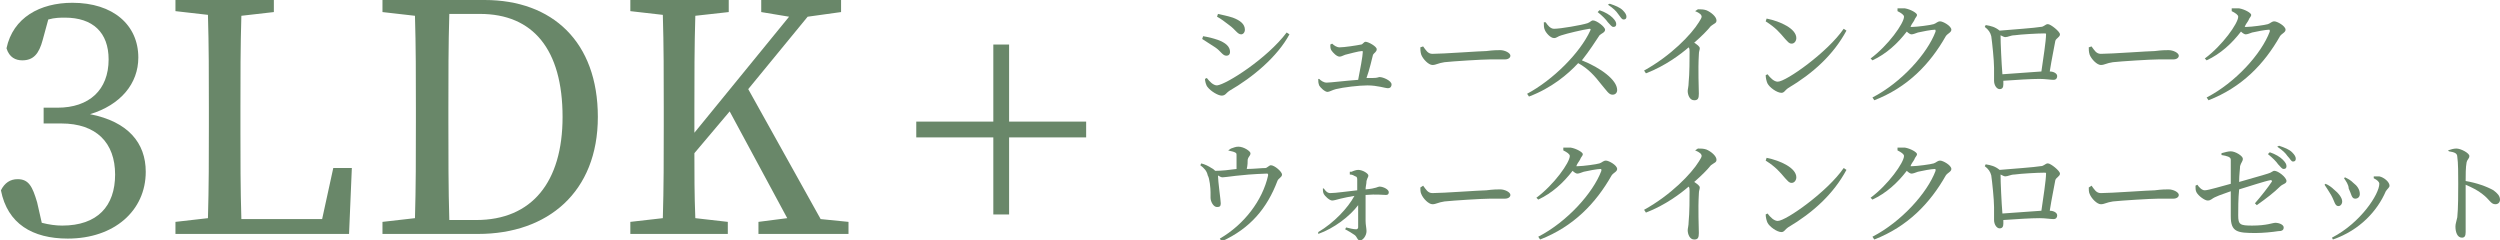 <?xml version="1.0" encoding="utf-8"?>
<!-- Generator: Adobe Illustrator 27.4.1, SVG Export Plug-In . SVG Version: 6.00 Build 0)  -->
<svg version="1.1" id="レイヤー_1" xmlns="http://www.w3.org/2000/svg" xmlns:xlink="http://www.w3.org/1999/xlink" x="0px"
	 y="0px" viewBox="0 0 269.3 25.9" style="enable-background:new 0 0 269.3 25.9;" xml:space="preserve">
<style type="text/css">
	.st0{fill:#698769;}
</style>
<g>
	<g>
		<g>
			<path class="st0" d="M4.6,4.3C4.2,5.8,3.6,6.5,2.4,6.5C1.7,6.5,1,6.2,0.7,5.2c0.7-3.3,3.6-4.9,7.1-4.9c4.4,0,7.1,2.4,7.1,5.9
				c0,2.8-1.9,5.1-5.2,6.1c4.1,0.8,6,3.1,6,6.2c0,4.2-3.4,7.2-8.4,7.2c-3.8,0-6.5-1.6-7.2-5.2c0.4-0.8,1-1.2,1.8-1.2
				c1.2,0,1.6,0.8,2.1,2.5L4.5,24c0.8,0.2,1.5,0.3,2.2,0.3c3.8,0,5.7-2.1,5.7-5.5c0-3.4-2-5.5-5.8-5.5H4.7v-1.7h1.5
				c3.4,0,5.5-1.9,5.5-5.2c0-2.9-1.7-4.5-4.7-4.5c-0.5,0-1.1,0-1.8,0.2L4.6,4.3z"/>
			<path class="st0" d="M37.9,18.1l-0.3,7.1H18.9v-1.3l3.5-0.4c0.1-3.3,0.1-6.7,0.1-9.9v-2c0-3.4,0-6.7-0.1-10l-3.5-0.4V0h10.6v1.3
				L26,1.7c-0.1,3.3-0.1,6.6-0.1,10v2.5c0,2.9,0,6.1,0.1,9.4h8.7l1.2-5.5H37.9z"/>
			<path class="st0" d="M52.2,0c7.3,0,12.2,4.5,12.2,12.6c0,8.1-5.4,12.6-12.9,12.6H41.2v-1.3l3.5-0.4c0.1-3.3,0.1-6.7,0.1-10.5
				v-1.3c0-3.4,0-6.7-0.1-10l-3.5-0.4V0H52.2z M51.3,23.7c6,0,9.3-4.1,9.3-11.1c0-7.3-3.2-11.1-8.9-11.1h-3.3
				c-0.1,3.3-0.1,6.8-0.1,10.3V13c0,3.8,0,7.3,0.1,10.7H51.3z"/>
			<path class="st0" d="M91.4,23.9v1.3h-9.7v-1.3l3.1-0.4L78.6,12l-3.8,4.5c0,2.1,0,4.5,0.1,7l3.5,0.4v1.3H67.9v-1.3l3.5-0.4
				c0.1-3.3,0.1-6.6,0.1-10v-1.9c0-3.4,0-6.7-0.1-10l-3.5-0.4V0h10.6v1.3l-3.6,0.4c-0.1,3.3-0.1,6.6-0.1,10v2.6L85,1.8l-3-0.5V0h8.6
				v1.3L87,1.8l-6.4,7.8l7.8,14L91.4,23.9z"/>
		</g>
	</g>
	<g>
		<g>
			<path class="st0" d="M129.5,4.2l0.1-0.3c0.6,0.1,1,0.2,1.6,0.4c0.8,0.3,1.3,0.7,1.3,1.3c0,0.2-0.1,0.4-0.4,0.4
				c-0.4,0-0.6-0.5-1.2-0.9C130.4,4.8,130,4.5,129.5,4.2z M138.6,3.5l0.3,0.2c-1.3,2.4-3.9,4.6-6.5,6.1c-0.3,0.2-0.4,0.5-0.8,0.5
				c-0.4,0-1.2-0.5-1.5-0.9c-0.2-0.2-0.3-0.7-0.3-0.9l0.2-0.1c0.3,0.4,0.7,0.8,1.1,0.8C132.1,9.1,136.5,6.3,138.6,3.5z M131.1,1.8
				l0.1-0.3c0.4,0.1,1,0.2,1.6,0.4c0.8,0.3,1.3,0.7,1.3,1.3c0,0.3-0.2,0.5-0.4,0.5c-0.4,0-0.6-0.5-1.3-1C132,2.4,131.5,2,131.1,1.8z
				"/>
			<path class="st0" d="M143.5,4.7c0.2,0.2,0.5,0.4,0.8,0.4c0.5,0,1.8-0.2,2.3-0.3c0.2,0,0.3-0.3,0.5-0.3c0.3,0,1.2,0.5,1.2,0.8
				c0,0.3-0.3,0.4-0.4,0.6c-0.1,0.4-0.4,1.7-0.7,2.5c0.3,0,0.5,0,0.7,0c0.5,0,0.6-0.1,0.7-0.1c0.4,0,1.3,0.4,1.3,0.8
				c0,0.2-0.1,0.4-0.4,0.4c-0.3,0-1.1-0.3-2.2-0.3c-0.9,0-2.6,0.2-3.4,0.4c-0.4,0.1-0.7,0.3-0.9,0.3c-0.3,0-0.8-0.5-0.9-0.7
				C142,8.9,142,8.8,142,8.5l0.1,0c0.2,0.2,0.5,0.4,0.8,0.4c0.4,0,2-0.2,3.4-0.3c0.2-1,0.5-2.6,0.5-3c0-0.1,0-0.1-0.1-0.1
				c-0.3,0-1.4,0.3-1.8,0.4c-0.3,0.1-0.4,0.2-0.6,0.2c-0.3,0-0.7-0.4-0.9-0.7c-0.1-0.2-0.1-0.4-0.1-0.6L143.5,4.7z"/>
			<path class="st0" d="M153.3,5c0.3,0.4,0.5,0.8,1,0.8c1.1,0,5.2-0.3,5.8-0.3c0.8-0.1,1.2-0.1,1.5-0.1c0.5,0,1.1,0.3,1.1,0.6
				c0,0.2-0.2,0.4-0.6,0.4s-0.9,0-1.6,0c-0.8,0-4,0.2-4.9,0.3c-0.7,0.1-0.9,0.3-1.3,0.3c-0.4,0-1-0.6-1.2-1.1
				C153,5.6,153,5.3,153,5.1L153.3,5z"/>
			<path class="st0" d="M166.5,2.4c0.2,0.3,0.5,0.7,0.9,0.7c0.7,0,3-0.4,3.6-0.6c0.3-0.1,0.4-0.3,0.6-0.3c0.4,0,1.3,0.7,1.3,1
				c0,0.3-0.4,0.4-0.6,0.6c-0.4,0.6-1.1,1.7-1.9,2.7c2,0.8,3.8,2.1,3.8,3.2c0,0.3-0.2,0.5-0.5,0.5c-0.4,0-0.6-0.4-1.2-1.1
				c-0.7-0.9-1.4-1.7-2.5-2.3c-1.1,1.2-2.9,2.7-5.3,3.6l-0.2-0.3c2.8-1.5,5.7-4.4,6.8-6.8c0.1-0.2,0-0.2-0.1-0.2
				c-0.7,0.1-2.4,0.5-3,0.7c-0.4,0.1-0.5,0.3-0.8,0.3c-0.4,0-0.9-0.6-1-0.9c-0.1-0.2-0.1-0.5-0.1-0.8L166.5,2.4z M172.3,1.1
				c0.6,0.2,1.1,0.5,1.4,0.8c0.3,0.3,0.4,0.5,0.4,0.7c0,0.2-0.1,0.3-0.3,0.3c-0.2,0-0.3-0.2-0.6-0.5c-0.2-0.3-0.6-0.7-1.1-1.1
				L172.3,1.1z M173.4,0.4c0.6,0.2,1.1,0.4,1.4,0.7c0.3,0.3,0.4,0.5,0.4,0.7c0,0.2-0.1,0.3-0.3,0.3c-0.2,0-0.3-0.2-0.6-0.6
				c-0.2-0.3-0.5-0.6-1.1-1L173.4,0.4z"/>
			<path class="st0" d="M182.9,1c0.3,0,0.6,0,0.9,0.1c0.5,0.2,1.1,0.7,1.1,1.1c0,0.3-0.2,0.3-0.6,0.6c-0.4,0.5-1,1.1-1.8,1.8
				c0.3,0.2,0.6,0.4,0.6,0.6c0,0.2-0.1,0.3-0.1,0.7c-0.1,1.7,0,3.5,0,4.2c0,0.5-0.1,0.7-0.5,0.7c-0.5,0-0.7-0.6-0.7-1
				c0-0.2,0.1-0.5,0.1-0.9c0.1-0.9,0.1-2.7,0.1-3.3c0-0.2,0-0.4-0.1-0.5c-0.8,0.7-2.5,2-4.6,2.8l-0.2-0.3c2.9-1.6,5.1-3.9,5.9-5.2
				c0.2-0.3,0.3-0.5,0.3-0.6c0-0.2-0.2-0.4-0.7-0.6L182.9,1z"/>
			<path class="st0" d="M198.6,3.1l0.3,0.2c-1.4,2.6-3.6,4.6-6.3,6.2c-0.3,0.2-0.4,0.5-0.7,0.5c-0.5,0-1.3-0.6-1.5-1
				c-0.1-0.2-0.2-0.6-0.2-0.9l0.2-0.1c0.3,0.4,0.7,0.8,1.1,0.8C192.4,8.8,196.9,5.6,198.6,3.1z M190.3,2c1.5,0.3,3.2,1.1,3.2,2.1
				c0,0.3-0.2,0.6-0.5,0.6c-0.3,0-0.4-0.2-0.7-0.5c-0.6-0.7-1-1.2-2.1-1.9L190.3,2z"/>
			<path class="st0" d="M204.4,0.9c0.2,0,0.4,0,0.8,0c0.6,0.1,1.3,0.5,1.3,0.7c0,0.2-0.2,0.3-0.3,0.6c-0.1,0.2-0.3,0.4-0.4,0.7
				c0.1,0,0.1,0,0.2,0c0.5,0,2-0.2,2.3-0.3c0.3-0.1,0.4-0.3,0.7-0.3c0.3,0,1.2,0.5,1.2,0.9c0,0.3-0.4,0.4-0.6,0.7
				c-1.7,3-4.1,5.5-7.7,6.9l-0.2-0.3c3.1-1.6,5.9-4.7,6.8-7.1c0-0.2,0-0.2-0.1-0.2c-0.3,0-1.4,0.2-1.8,0.3c-0.3,0.1-0.5,0.2-0.7,0.2
				c-0.1,0-0.3-0.1-0.5-0.3c-1,1.3-2.2,2.4-3.7,3.1l-0.2-0.2c1.9-1.4,3.6-3.8,3.6-4.5c0-0.2-0.3-0.4-0.7-0.6L204.4,0.9z"/>
			<path class="st0" d="M213.9,2.7c0.6,0.1,1,0.2,1.5,0.6c0,0,0,0,0,0c1.2-0.1,3.9-0.3,4.4-0.4c0.4,0,0.5-0.3,0.8-0.3
				c0.3,0,1.3,0.8,1.3,1.1c0,0.3-0.4,0.4-0.5,0.7c-0.1,0.6-0.4,2-0.6,3.3c0.4,0,0.8,0.2,0.8,0.5c0,0.2-0.1,0.4-0.4,0.4
				c-0.3,0-0.9-0.1-1.5-0.1c-0.9,0-2.5,0.1-3.9,0.2c0,0.1,0,0.3,0,0.4c0,0.3-0.1,0.5-0.4,0.5c-0.3,0-0.6-0.4-0.6-0.9
				c0-0.3,0-0.9,0-1.4c0-0.8-0.2-2.7-0.3-3.4c-0.1-0.4-0.3-0.7-0.7-1L213.9,2.7z M219.9,7.7c0.2-1.4,0.5-3.3,0.5-4
				c0-0.1,0-0.1-0.2-0.1c-0.7,0-2.5,0.1-3.2,0.2c-0.4,0-0.7,0.2-1,0.2c-0.1,0-0.3-0.1-0.5-0.2c0,0.8,0.1,3,0.2,4.2
				C216.9,7.9,218.7,7.8,219.9,7.7z"/>
			<path class="st0" d="M225.3,5c0.3,0.4,0.5,0.8,1,0.8c1.1,0,5.2-0.3,5.8-0.3c0.8-0.1,1.2-0.1,1.5-0.1c0.5,0,1.1,0.3,1.1,0.6
				c0,0.2-0.2,0.4-0.6,0.4s-0.9,0-1.6,0c-0.8,0-4,0.2-4.9,0.3c-0.7,0.1-0.9,0.3-1.3,0.3c-0.4,0-1-0.6-1.2-1.1
				C225,5.6,225,5.3,225,5.1L225.3,5z"/>
			<path class="st0" d="M240.4,0.9c0.2,0,0.4,0,0.8,0c0.6,0.1,1.3,0.5,1.3,0.7c0,0.2-0.2,0.3-0.3,0.6c-0.1,0.2-0.3,0.4-0.4,0.7
				c0.1,0,0.1,0,0.2,0c0.5,0,2-0.2,2.3-0.3c0.3-0.1,0.4-0.3,0.7-0.3c0.3,0,1.2,0.5,1.2,0.9c0,0.3-0.4,0.4-0.6,0.7
				c-1.7,3-4.1,5.5-7.7,6.9l-0.2-0.3c3.1-1.6,5.9-4.7,6.8-7.1c0-0.2,0-0.2-0.1-0.2c-0.3,0-1.4,0.2-1.8,0.3c-0.3,0.1-0.5,0.2-0.7,0.2
				c-0.1,0-0.3-0.1-0.5-0.3c-1,1.3-2.2,2.4-3.7,3.1l-0.2-0.2c1.9-1.4,3.6-3.8,3.6-4.5c0-0.2-0.3-0.4-0.7-0.6L240.4,0.9z"/>
			<path class="st0" d="M132.6,16c0.3-0.1,0.5-0.2,0.8-0.2c0.6,0,1.3,0.5,1.3,0.7c0,0.3-0.2,0.3-0.3,0.7c0,0.2,0,0.6-0.1,1
				c0.7,0,1.6-0.1,2-0.1c0.2,0,0.4-0.3,0.6-0.3c0.4,0,1.2,0.7,1.2,1c0,0.3-0.4,0.4-0.5,0.7c-1.1,2.9-2.9,5.1-6,6.5l-0.2-0.3
				c2.6-1.5,4.6-4.1,5.2-6.8c0-0.2,0-0.2-0.2-0.2c-2.9,0.1-4.3,0.4-4.7,0.4c-0.2,0-0.3-0.1-0.5-0.2c0,0.6,0.3,2.7,0.3,3
				c0,0.3-0.1,0.4-0.4,0.4c-0.4,0-0.7-0.6-0.7-1c0-0.1,0-0.3,0-0.6c0-0.4-0.1-1.5-0.3-1.8c-0.1-0.5-0.4-0.8-0.8-1.1l0.1-0.2
				c0.4,0.1,0.8,0.3,1.1,0.5c0.2,0.1,0.3,0.2,0.4,0.3c0.7,0,1.6-0.1,2.3-0.2c0-0.4,0-1.1,0-1.4c0-0.3,0-0.3-0.2-0.4
				c-0.2-0.1-0.4-0.1-0.7-0.2L132.6,16z"/>
			<path class="st0" d="M145.6,18.5c0.2-0.1,0.5-0.2,0.7-0.2c0.5,0,1.1,0.4,1.1,0.6c0,0.2-0.1,0.2-0.2,0.6c0,0.3-0.1,0.6-0.1,0.9
				c1.2-0.1,1.3-0.3,1.5-0.3c0.4,0,1,0.3,1,0.6c0,0.2-0.1,0.3-0.3,0.3c-0.4,0-1-0.1-2.2,0c0,0.8,0,2.1,0,2.8c0,0.4,0.1,0.8,0.1,1.1
				c0,0.5-0.4,1-0.7,1c-0.3,0-0.3-0.4-0.6-0.6c-0.3-0.2-0.6-0.4-1-0.6l0.1-0.2c0.4,0.1,0.8,0.2,1.1,0.2c0.1,0,0.2-0.1,0.2-0.2
				c0-0.3,0-1.4,0-2.4c-0.9,1.2-2.6,2.5-4.3,3.1L142,25c1.7-1,3.2-2.6,3.9-3.9c-0.6,0.1-1.1,0.2-1.5,0.3c-0.4,0.1-0.7,0.2-0.9,0.2
				c-0.3,0-0.8-0.5-0.9-0.7c-0.1-0.2-0.1-0.4-0.1-0.6l0.1,0c0.2,0.3,0.4,0.5,0.7,0.5c0.6,0,1.9-0.2,2.9-0.3c0-0.4,0-0.9,0-1.2
				c0-0.2-0.1-0.3-0.2-0.3c-0.2-0.1-0.3-0.2-0.6-0.2V18.5z"/>
			<path class="st0" d="M153.3,20c0.3,0.4,0.5,0.8,1,0.8c1.1,0,5.2-0.3,5.8-0.3c0.8-0.1,1.2-0.1,1.5-0.1c0.5,0,1.1,0.3,1.1,0.6
				c0,0.2-0.2,0.4-0.6,0.4s-0.9,0-1.6,0c-0.8,0-4,0.2-4.9,0.3c-0.7,0.1-0.9,0.3-1.3,0.3c-0.4,0-1-0.6-1.2-1.1
				c-0.1-0.2-0.1-0.5-0.1-0.7L153.3,20z"/>
			<path class="st0" d="M168.4,15.9c0.2,0,0.4,0,0.8,0c0.6,0.1,1.3,0.5,1.3,0.7c0,0.2-0.2,0.3-0.3,0.6c-0.1,0.2-0.3,0.4-0.4,0.7
				c0.1,0,0.1,0,0.2,0c0.5,0,2-0.2,2.3-0.3c0.3-0.1,0.4-0.3,0.7-0.3c0.3,0,1.2,0.5,1.2,0.9c0,0.3-0.4,0.4-0.6,0.7
				c-1.7,3-4.1,5.5-7.7,6.9l-0.2-0.3c3.1-1.6,5.9-4.7,6.8-7.1c0-0.2,0-0.2-0.1-0.2c-0.3,0-1.4,0.2-1.8,0.3c-0.3,0.1-0.5,0.2-0.7,0.2
				c-0.1,0-0.3-0.1-0.5-0.3c-1,1.3-2.2,2.4-3.7,3.1l-0.2-0.2c1.9-1.4,3.6-3.8,3.6-4.5c0-0.2-0.3-0.4-0.7-0.6L168.4,15.9z"/>
			<path class="st0" d="M182.9,16c0.3,0,0.6,0,0.9,0.1c0.5,0.2,1.1,0.7,1.1,1.1c0,0.3-0.2,0.3-0.6,0.6c-0.4,0.5-1,1.1-1.8,1.8
				c0.3,0.2,0.6,0.4,0.6,0.6c0,0.2-0.1,0.3-0.1,0.7c-0.1,1.7,0,3.5,0,4.2c0,0.5-0.1,0.7-0.5,0.7c-0.5,0-0.7-0.6-0.7-1
				c0-0.2,0.1-0.5,0.1-0.9c0.1-0.9,0.1-2.7,0.1-3.3c0-0.2,0-0.4-0.1-0.5c-0.8,0.7-2.5,2-4.6,2.8l-0.2-0.3c2.9-1.6,5.1-3.9,5.9-5.2
				c0.2-0.3,0.3-0.5,0.3-0.6c0-0.2-0.2-0.4-0.7-0.6L182.9,16z"/>
			<path class="st0" d="M198.6,18.1l0.3,0.2c-1.4,2.6-3.6,4.6-6.3,6.2c-0.3,0.2-0.4,0.5-0.7,0.5c-0.5,0-1.3-0.6-1.5-1
				c-0.1-0.2-0.2-0.6-0.2-0.9l0.2-0.1c0.3,0.4,0.7,0.8,1.1,0.8C192.4,23.8,196.9,20.6,198.6,18.1z M190.3,17
				c1.5,0.3,3.2,1.1,3.2,2.1c0,0.3-0.2,0.6-0.5,0.6c-0.3,0-0.4-0.2-0.7-0.5c-0.6-0.7-1-1.2-2.1-1.9L190.3,17z"/>
			<path class="st0" d="M204.4,15.9c0.2,0,0.4,0,0.8,0c0.6,0.1,1.3,0.5,1.3,0.7c0,0.2-0.2,0.3-0.3,0.6c-0.1,0.2-0.3,0.4-0.4,0.7
				c0.1,0,0.1,0,0.2,0c0.5,0,2-0.2,2.3-0.3c0.3-0.1,0.4-0.3,0.7-0.3c0.3,0,1.2,0.5,1.2,0.9c0,0.3-0.4,0.4-0.6,0.7
				c-1.7,3-4.1,5.5-7.7,6.9l-0.2-0.3c3.1-1.6,5.9-4.7,6.8-7.1c0-0.2,0-0.2-0.1-0.2c-0.3,0-1.4,0.2-1.8,0.3c-0.3,0.1-0.5,0.2-0.7,0.2
				c-0.1,0-0.3-0.1-0.5-0.3c-1,1.3-2.2,2.4-3.7,3.1l-0.2-0.2c1.9-1.4,3.6-3.8,3.6-4.5c0-0.2-0.3-0.4-0.7-0.6L204.4,15.9z"/>
			<path class="st0" d="M213.9,17.7c0.6,0.1,1,0.2,1.5,0.6c0,0,0,0,0,0c1.2-0.1,3.9-0.3,4.4-0.4c0.4,0,0.5-0.3,0.8-0.3
				c0.3,0,1.3,0.8,1.3,1.1c0,0.3-0.4,0.4-0.5,0.7c-0.1,0.6-0.4,2-0.6,3.3c0.4,0,0.8,0.2,0.8,0.5c0,0.2-0.1,0.4-0.4,0.4
				c-0.3,0-0.9-0.1-1.5-0.1c-0.9,0-2.5,0.1-3.9,0.2c0,0.1,0,0.3,0,0.4c0,0.3-0.1,0.5-0.4,0.5c-0.3,0-0.6-0.4-0.6-0.9
				c0-0.3,0-0.9,0-1.4c0-0.8-0.2-2.7-0.3-3.4c-0.1-0.4-0.3-0.7-0.7-1L213.9,17.7z M219.9,22.7c0.2-1.4,0.5-3.3,0.5-4
				c0-0.1,0-0.1-0.2-0.1c-0.7,0-2.5,0.1-3.2,0.2c-0.4,0-0.7,0.2-1,0.2c-0.1,0-0.3-0.1-0.5-0.2c0,0.8,0.1,3,0.2,4.2
				C216.9,22.9,218.7,22.8,219.9,22.7z"/>
			<path class="st0" d="M225.3,20c0.3,0.4,0.5,0.8,1,0.8c1.1,0,5.2-0.3,5.8-0.3c0.8-0.1,1.2-0.1,1.5-0.1c0.5,0,1.1,0.3,1.1,0.6
				c0,0.2-0.2,0.4-0.6,0.4s-0.9,0-1.6,0c-0.8,0-4,0.2-4.9,0.3c-0.7,0.1-0.9,0.3-1.3,0.3c-0.4,0-1-0.6-1.2-1.1
				c-0.1-0.2-0.1-0.5-0.1-0.7L225.3,20z"/>
			<path class="st0" d="M239.3,16.5c0.4-0.1,0.7-0.2,1-0.2c0.5,0,1.3,0.5,1.3,0.8s-0.2,0.4-0.3,0.8c0,0.3-0.1,0.9-0.1,1.7
				c1-0.3,2.5-0.7,3.1-0.9c0.4-0.1,0.5-0.3,0.7-0.3c0.4,0,1.3,0.7,1.3,1.1c0,0.3-0.4,0.3-0.7,0.6c-0.6,0.6-1.5,1.3-2.5,2l-0.2-0.2
				c0.7-0.8,1.4-1.7,1.8-2.3c0.1-0.1,0-0.2-0.1-0.2c-0.6,0.1-2.4,0.7-3.4,1c-0.1,1-0.1,2.1-0.1,2.8c0,1,0.2,1.1,1.5,1.1
				c1.6,0,2.2-0.3,2.5-0.3c0.4,0,0.9,0.2,0.9,0.5c0,0.3-0.2,0.4-0.6,0.4c-0.6,0.1-1.7,0.2-2.4,0.2c-2,0-2.7-0.1-2.7-1.8
				c0-0.8,0-1.9,0-2.7c-0.5,0.2-1.2,0.4-1.6,0.6c-0.5,0.2-0.5,0.4-0.9,0.4c-0.3,0-1-0.5-1.2-0.9c-0.1-0.2-0.1-0.4-0.1-0.7l0.2-0.1
				c0.2,0.3,0.5,0.6,0.8,0.6c0.4,0,2-0.5,2.8-0.7c0-1,0-2.2,0-2.6c0-0.3-0.4-0.4-1-0.5L239.3,16.5z M244.5,16.4
				c0.6,0.2,1.1,0.5,1.4,0.8c0.3,0.3,0.4,0.5,0.4,0.7c0,0.2-0.1,0.3-0.3,0.3c-0.2,0-0.3-0.2-0.6-0.5c-0.2-0.3-0.6-0.7-1.1-1.1
				L244.5,16.4z M245.5,15.7c0.6,0.2,1.1,0.4,1.4,0.7c0.3,0.3,0.4,0.5,0.4,0.7c0,0.2-0.1,0.3-0.3,0.3c-0.2,0-0.3-0.3-0.6-0.6
				c-0.2-0.3-0.5-0.6-1.1-1L245.5,15.7z"/>
			<path class="st0" d="M250.4,19.9l0.1-0.1c0.3,0.1,0.7,0.4,0.9,0.6c0.5,0.4,0.9,0.9,0.9,1.3c0,0.3-0.2,0.5-0.4,0.5
				c-0.4,0-0.4-0.5-0.8-1.2C250.8,20.5,250.6,20.2,250.4,19.9z M251.3,25.8l-0.1-0.2c3.1-1.6,5.1-4.7,5.1-5.8c0-0.2-0.2-0.4-0.6-0.6
				l0-0.2c0.2,0,0.4,0,0.6,0c0.5,0.1,1.1,0.6,1.1,1c0,0.2-0.2,0.3-0.4,0.6C256.1,22.7,254.2,24.8,251.3,25.8z M252.5,19.2l0.1-0.1
				c0.4,0.2,0.6,0.3,0.9,0.6c0.4,0.3,0.7,0.7,0.7,1.2c0,0.3-0.2,0.5-0.5,0.5c-0.4,0-0.4-0.5-0.7-1.1C253,19.9,252.7,19.5,252.5,19.2
				z"/>
			<path class="st0" d="M263.7,16.2c0.3-0.1,0.6-0.2,0.9-0.2c0.5,0,1.4,0.5,1.4,0.8c0,0.3-0.2,0.3-0.3,0.7c-0.1,0.5-0.1,1.4-0.1,2
				c1.2,0.2,2.3,0.6,3,1c0.4,0.3,0.7,0.6,0.7,1c0,0.3-0.2,0.5-0.5,0.5c-0.5,0-0.6-0.5-1.4-1.1c-0.5-0.4-1.1-0.7-1.8-1
				c0,0.9,0,2.8,0,4c0,0.6,0,0.9,0,1.1c0,0.4-0.1,0.6-0.4,0.6c-0.5,0-0.7-0.6-0.7-1.2c0-0.3,0.1-0.5,0.2-1c0.1-0.9,0.1-2.7,0.1-3.6
				c0-1,0-2.3-0.1-2.9c0-0.4-0.3-0.5-0.9-0.6L263.7,16.2z"/>
		</g>
	</g>
	<g>
		<g>
			<path class="st0" d="M108.7,14.8v8.3H107v-8.3h-8.3v-1.7h8.3V4.8h1.7v8.3h8.3v1.7H108.7z"/>
		</g>
	</g>
</g>
<g>
</g>
<g>
</g>
<g>
</g>
<g>
</g>
<g>
</g>
<g>
</g>
<g>
</g>
<g>
</g>
<g>
</g>
<g>
</g>
<g>
</g>
<g>
</g>
<g>
</g>
<g>
</g>
<g>
</g>
</svg>
